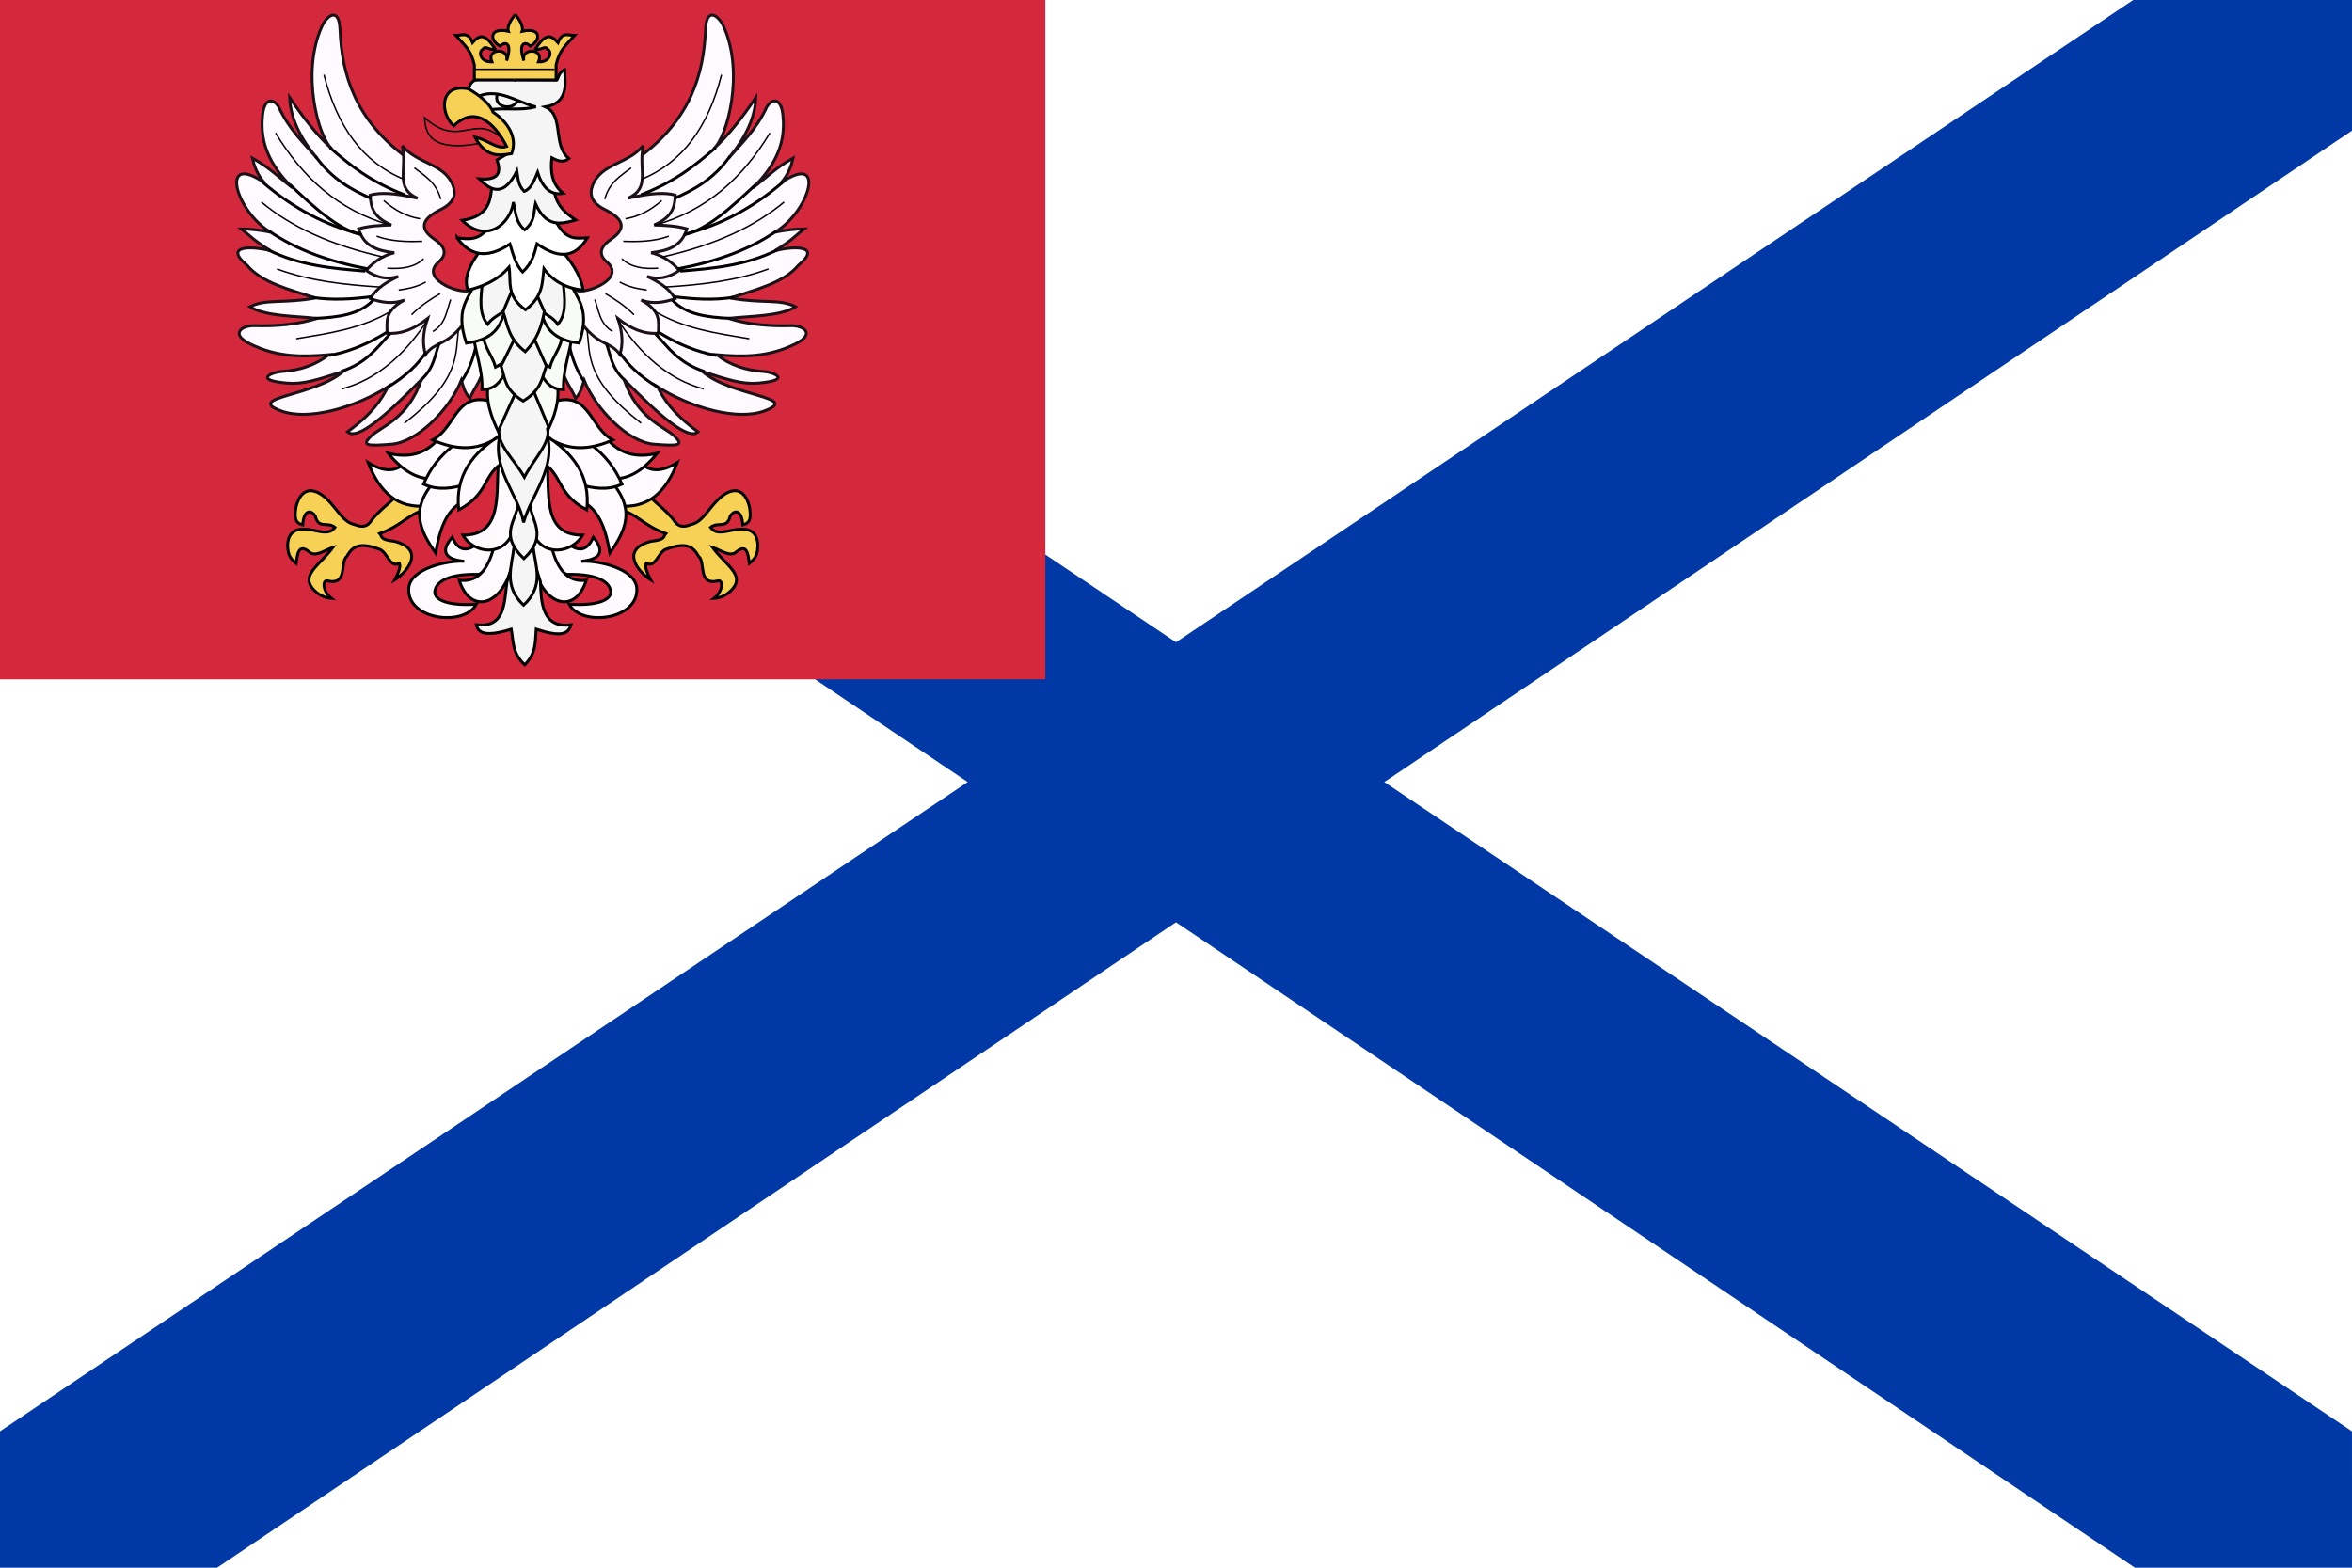 <svg xmlns="http://www.w3.org/2000/svg" xmlns:xlink="http://www.w3.org/1999/xlink" version="1.0" width="900" height="600"><path style="fill:#fff" d="M0 0h900v600H0z"/><path style="fill:#0039a6;fill-opacity:1;fill-rule:evenodd" class="fil1" transform="matrix(1.5 0 0 1.5 0 0)" d="M599.998 0v33.334L55.389 400H0l.002-34.796L544.178 0z"/><path style="fill:#0039a6;fill-opacity:1;fill-rule:evenodd" class="fil1" transform="matrix(1.5 0 0 1.5 0 0)" d="M0 0v33.334L544.609 400h55.389l-.003-34.796L55.82 0z"/><path style="fill:#d4293d;fill-opacity:1;fill-rule:nonzero" d="M0 0h400v260H0z"/><g transform="matrix(1.095 0 0 1.119 71.182 58.326)"><g id="a"><path style="fill:#fffafe;fill-opacity:1;fill-rule:evenodd;stroke:#000;stroke-width:1.005px;stroke-linecap:butt;stroke-linejoin:miter;stroke-opacity:1" d="M115 485.5c-5.154 4.187-7.65 1.992-9.5-1.75-2.711 3.153-4.673 7.39 4.25 8.25-5.57-.362-19.247 2.377-19.5 9.5-.381 10.729 19.5 13.045 23.75 5.25-10.298.666-14.735-1.643-14.591-4.237.158-2.847 3.586-6.287 15.341-6.013l8.5-3-.5-10.75" transform="matrix(.995 0 0 .995 -11.985 -349.683)"/><path style="fill:#f6d155;fill-opacity:1;fill-rule:evenodd;stroke:#000;stroke-width:1.005px;stroke-linecap:butt;stroke-linejoin:miter;stroke-opacity:1;display:inline" d="M86.09 468.845c-1.221 2.664-5.635 4.65-9.369 9.723-1.646 2.026-3.724 1.458-5.834.707-3.703-.904-5.875-5.293-9.002-8.326-4.876-4.73-9.36-4.42-11.15 2.139-.497 2.91-.895 5.76 2.298 6.364.332-4.945 2.733-5.412 4.42-3.005 1.093 4.64 4.305 1.775 6.894 3.889-1.998 2.757-5.516 1.248-8.848.768-4.2-.605-7.575.26-7.77 5.419.147 2.888.51 4.239 3.006 6.187.417-3.149.803-6.858 4.42-4.066 2.234 2.23 5.895-.643 8.485-1.414-3.87 5.218-9.983 8.66-8.03 12.764.788 1.654 3.416 4.476 7.5 4.737-3.175-2.416-3.207-6.424-1.415-6.01 7.38 1.704 4.232-6.485 6.894-8.486 2.153-3.852 4.946-4.7 11.668-2.298 2.76 1.461 3.377 6.32 6.717 4.773.557 1.07-.272 3.18-1.59 5.657 4.418-2.723 10.88-10.455-.178-13.258-5.268-.528-4.19-1.69-5.126-2.652 7.722-2.71 10.025-6.659 15.733-8.132l-.354-4.596-9.369-.884z" transform="matrix(.995 0 0 .995 -11.985 -349.683)"/><path style="fill:#fffafe;fill-opacity:1;fill-rule:evenodd;stroke:#000;stroke-width:1.005px;stroke-linecap:butt;stroke-linejoin:miter;stroke-opacity:1" d="M120.25 486.75c-2.302 9.262-6.618 12.478-12.25 11.75 3.462 10.937 13.624 9.654 18-3l4-10.75-4.25-8.75" transform="matrix(.995 0 0 .995 -11.985 -349.683)"/><path style="fill:#fffafe;fill-opacity:1;fill-rule:evenodd;stroke:#000;stroke-width:1.005px;stroke-linecap:butt;stroke-linejoin:miter;stroke-opacity:1;display:inline" d="M96.874 472.911c-10.547 1.21-16.902-4.765-20.86-14.85 5.9 3.592 10.006 2.999 13.081 0l16.617 3.536-8.838 11.314z" transform="matrix(.995 0 0 .995 -11.985 -349.683)"/><path style="fill:#fffafe;fill-opacity:1;fill-rule:evenodd;stroke:#000;stroke-width:1.005px;stroke-linecap:butt;stroke-linejoin:miter;stroke-opacity:1" d="M121.75 457.75c-.896 11.22 1.646 25.387-12.5 25.25 3.667 6.08 13.583 7.67 17.25-.25l4-8" transform="matrix(.995 0 0 .995 -11.985 -349.683)"/><path style="fill:#fffafe;fill-opacity:1;fill-rule:evenodd;stroke:#000;stroke-width:1.005px;stroke-linecap:butt;stroke-linejoin:miter;stroke-opacity:1;display:inline" d="M100.056 450.637c-5.115 5.213-10.919 5.595-16.971 4.243 5.33 6.387 11.052 9.636 17.324 8.485-10.363 10.39-6.087 18.197-.707 25.81 1.375-7.7 3.508-14.642 9.546-17.678l16.263-25.456-25.455 4.596z" transform="matrix(.995 0 0 .995 -11.985 -349.683)"/><path style="fill:#fffafe;fill-opacity:1;fill-rule:evenodd;stroke:#000;stroke-width:1.005px;stroke-linecap:butt;stroke-linejoin:miter;stroke-opacity:1;display:inline" d="M107.127 451.344c-5.996 4.188-9.432 9.015-11.668 14.142 5.068 2.272 10.136 1.462 15.203 0l9.193-12.374-2.829-4.596-9.9 2.828z" transform="matrix(.995 0 0 .995 -11.985 -349.683)"/><path style="color:#000;fill:#fffafe;fill-opacity:1;fill-rule:evenodd;stroke:#1c1117;stroke-width:1.005px;stroke-linecap:butt;stroke-linejoin:miter;stroke-miterlimit:4;stroke-opacity:1;stroke-dasharray:none;stroke-dashoffset:0;marker:none;visibility:visible;display:inline;overflow:visible" d="M89.803 353.41c-18.325-12.993-23.1-28.807-23.689-44.194-.302-7.903-4.571-4.939-6.363-1.06-7.42 16.053-1.176 38.217 3.535 42.072-4.95-4.37-9.9-10.484-14.85-17.678.258 6.954 3.634 13.907 9.547 20.86-4.667-5.328-9.649-9.71-13.435-17.678-2.357-3.535-5.304-2.357-5.657 3.536-.818 8.485 2.169 16.263 10.606 24.395-4.577-3.418-7.89-6.835-14.142-10.253.675 2.828 1.7 5.657 4.243 8.485-16.03-10.802-10.193 9.735 2.121 16.97-3.406-.685-6.813-1.096-10.219-1.115 2.866 2.17 4.32 3.992 10.25 7.5-6.955-1.76-16.605-1.756-8.25 5 5.2 6.084 14.986 8.345 24 11.25-11.805 2.035-17.271.172-23 3 5.341 3.325 15.694 3.14 23.5 4-6.437 2.084-14.627 2.737-21.75 2.5-4.494-.15-8.915 2.765-1.75 6.25 9.927 4.828 19 4.461 27.75 3.75-4.931 3.671-10.48 5.406-16.5 5.75-3.374.193-10.402 2.923 1.75 4 5.561.493 10.645-1.105 19.75-4-10.24 8.642-34.618 8.767-22 13.5 9.53 3.575 25.917-.952 37.75-8.25-2.384 4.457-5.31 9.076-14.25 15.5 3.487 3.163 13.925-5.97 26-18C90 443.084 80.586 445.617 77 449c-3.39 3.199-1.508 3.446 7.25 2.75 8.952-.711 20.25-11.77 24.5-22 .693 2.083 1.047 4.167 3 6.25 1.5-3.52 3-4.831 4.5-9L111 401l-14.75-4.25-2-23.25 9.5-8" transform="matrix(.995 0 0 .995 -11.985 -349.683)"/><path style="fill:#fffafe;fill-opacity:1;fill-rule:evenodd;stroke:#1c1117;stroke-width:1.005px;stroke-linecap:butt;stroke-linejoin:miter;stroke-opacity:1;display:inline" d="M112.076 398.311c-1.108 2.955-18.843-2.905-11.313-9.192 3.802-3.175 1.3-5.965-1.414-7.778-6.147-4.106-3.847-7.346 2.12-10.253 5.092-2.48 5.39-5.55 4.288-8.345-2.982-7.56-12.369-7.236-17.722-13.576 1.673 8.505-2.686 14.468 5.303 18.032-8.071-1.873-13.254-2.013-16.617-1.061.241 3.737.72 7.44 7.425 10.253-3.828.133-7.655.263-11.482 1.315 1.843 6.25 6.982 7.556 12.542 8.23-3.306.815-6.612 2.445-9.919 6.076 3.778 2.567 7.556 3.261 11.334 2.057-3.96 1.857-7.693 3.94-9.793 7.658 3.971 1.351 7.943 1.936 11.914.473-7.27 3.8-6.02 7.6-6.078 11.4 5.261.42 9.889-1.695 14.21-5.036-1.783 5.148-1.742 9.08-.702 12.345 3.459-4.615 6.908-2.674 13.076-10.223l4.243-1.415" transform="matrix(.995 0 0 .995 -11.985 -349.683)"/><path style="fill:none;stroke:#000;stroke-width:1.005px;stroke-linecap:butt;stroke-linejoin:miter;stroke-opacity:1;display:inline" d="M62.5 349.75c6.89 5.882 14.123 11.678 26.25 16.25M48.5 362.5c8.417 7.664 16.833 15.475 25.25 17.25" transform="matrix(.995 0 0 .995 -11.985 -349.683)"/><path style="fill:none;stroke:#000;stroke-width:1.005px;stroke-linecap:butt;stroke-linejoin:miter;stroke-opacity:1;display:inline" d="M38.75 361.5c11.417 9.643 22.833 15.011 34.25 18M41.25 378.5c9.478 6.44 21.275 10.558 34.75 13M41 385c11.333 5.466 22.667 6.335 34 7.25M56.25 401.25c7.083 1.093 14.167.642 21.25-.25M57.25 408.5c8.424-.367 15.73-1.331 20.5-6.25M62.25 421.25c6.543-1.132 13.543-3.796 20.75-8.25M66.5 426.75c9.074-2.909 12.593-8.198 17.25-13M82.75 432.25c6.747-4 10.739-8 13.5-12M94.5 429.75c4.785-4.25 4.822-8.5 6.5-12.75" transform="matrix(.995 0 0 .995 -11.985 -349.683)"/><path style="fill:none;stroke:#000;stroke-width:.502;stroke-linecap:butt;stroke-linejoin:miter;stroke-miterlimit:4;stroke-opacity:1;stroke-dasharray:none;display:inline" d="M60.5 324.75c4.592 17.79 13.66 30.207 28.25 36" transform="matrix(.995 0 0 .995 -11.985 -349.683)"/><path style="color:#000;fill:none;stroke:#000;stroke-width:.502;stroke-linecap:butt;stroke-linejoin:miter;stroke-miterlimit:4;stroke-opacity:1;stroke-dasharray:none;stroke-dashoffset:0;marker:none;visibility:visible;display:inline;overflow:visible" d="M43.5 344.75c9.31 15.072 21.876 26.656 40.5 31.75M38.5 368.5c10.05 8.205 23.874 14.792 43.25 19M44 391.5c11.063 4.062 23.704 5.493 36.75 6.25M50.75 415.5c11.445-1.884 22.95-3.355 33.75-9.75M66.75 432.75c12.261-3.196 22.237-11.725 30.5-24.25M88.75 444.5c19.678-14.975 17.86-23.278 19-32.5M92.25 356.75c3.579 2.758 7.574 4.82 9.25 10.75M81.5 368c3.925 3.382 8.158 5.534 12.75 6.25M79 380.25c4.94 1.764 10.399 1.971 16 1.75M82.75 391.25c5.113.355 9.63-.284 12.75-3.25M86.75 398.75c3.167-.439 6.333-.999 9.5-2.75M91.25 407.25c3.333-3.254 6.667-5.307 10-7.25M98.75 413c4.553-2.679 4.791-7.084 6.25-11" transform="matrix(.995 0 0 .995 -11.985 -349.683)"/><path style="fill:none;stroke:#000;stroke-width:1.005px;stroke-linecap:butt;stroke-linejoin:miter;stroke-opacity:1;display:inline" d="M57.5 352.75c6.077 8.22 12.769 11.515 19.5 14.5" transform="matrix(.995 0 0 .995 -11.985 -349.683)"/><path style="fill:#fffafe;fill-opacity:1;fill-rule:evenodd;stroke:#000;stroke-width:1.005px;stroke-linecap:butt;stroke-linejoin:miter;stroke-opacity:1;display:inline" d="M118.44 436.849c-11.724-2.843-11.924 9.516-19.799 13.435 8.437 3.642 16.546 3.998 24.042-1.768-10.018 6.07-16.237 14.109-14.85 25.81 10.157-5.354 8.604-11.413 14.496-15.557l3.536-13.082-7.425-8.838z" transform="matrix(.995 0 0 .995 -11.985 -349.683)"/><path style="fill:none;stroke:#000;stroke-width:1.005px;stroke-linecap:butt;stroke-linejoin:miter;stroke-opacity:1;display:inline" d="M108.75 430.25c2.91-4.25 4.69-9.25 5.5-14.25" transform="matrix(.995 0 0 .995 -11.985 -349.683)"/><path style="fill:#f9fbf6;fill-opacity:1;fill-rule:evenodd;stroke:#000;stroke-width:1.005px;stroke-linecap:butt;stroke-linejoin:miter;stroke-opacity:1;display:inline" d="M118.25 431c-1.137 5.667.923 11.333 3.75 17 3.351-5.605 7.133-7.984 8.75-14.25l-3.25-6.5" transform="matrix(.995 0 0 .995 -11.985 -349.683)"/><path style="fill:#f9fbf6;fill-opacity:1;fill-rule:evenodd;stroke:#000;stroke-width:1.005px;stroke-linecap:butt;stroke-linejoin:miter;stroke-opacity:1;display:inline" d="M113 414.25c.552 5.652 3.313 12.084 3 18.75 2.583-.213 5.167-.477 7.75-5.25l4.25-5.25-3.5-7.75" transform="matrix(.995 0 0 .995 -11.985 -349.683)"/><path style="fill:#f9fbf6;fill-opacity:1;fill-rule:evenodd;stroke:#000;stroke-width:1.005px;stroke-linecap:butt;stroke-linejoin:miter;stroke-opacity:1;display:inline" d="M116.5 414.25c.122 4.098 3.174 7.053 4.25 11 4.122-1.961 6.608-5.559 8.75-9.5L128 405.5l-7.25-1" transform="matrix(.995 0 0 .995 -11.985 -349.683)"/><path style="fill:#f9fbf6;fill-opacity:1;fill-rule:evenodd;stroke:#000;stroke-width:1.005px;stroke-linecap:butt;stroke-linejoin:miter;stroke-opacity:1;display:inline" d="M113.5 395.5c-.642 5.326-7.626 8.299-3 21.5 11.228-1.355 12.513-7.35 14-13.25l-3.969-6.874" transform="matrix(.995 0 0 .995 -11.985 -349.683)"/><path style="fill:#f5f5f5;fill-opacity:1;fill-rule:evenodd;stroke:#000;stroke-width:1.005px;stroke-linecap:butt;stroke-linejoin:miter;stroke-opacity:1;display:inline" d="M116.25 395.5c-.792 5.917-1.381 11.698 1.75 15 2.745-4.003 9.194-4.403 10.75-10.75l-1.5-12-6.75 1" transform="matrix(.995 0 0 .995 -11.985 -349.683)"/></g><use height="830" width="500" transform="matrix(-1 0 0 1 235.341 0)" xlink:href="#a"/><path d="M113.652 142.169h8.708l1.493 4.726c.244 6.554.377 16.024 10.698 14.679-1.018 3.417-3.9 4.144-12.191 1.493-.342 4.063.149 8.127-3.98 12.19-4.512-4.063-3.92-8.127-4.728-12.19-10.605 3.28-11.727.34-12.19-1.493 9.899 1.031 9.715-6.982 10.698-14.679l1.492-4.726z" style="color:#000;fill:#f5f5f5;fill-opacity:1;fill-rule:evenodd;stroke:#000;stroke-width:1px;stroke-linecap:butt;stroke-linejoin:miter;stroke-miterlimit:4;stroke-opacity:1;stroke-dashoffset:0;marker:none;visibility:visible;display:inline;overflow:visible"/><path d="M114.597 134.954c-.698 6.634-3.809 13.268 3.359 19.903 7.372-6.635 4.123-13.269 3.359-19.903" style="fill:#f5f5f5;fill-opacity:1;fill-rule:evenodd;stroke:#000;stroke-width:1px;stroke-linecap:butt;stroke-linejoin:miter;stroke-opacity:1;display:inline"/><path d="M116.194 119.76c-.699 6.397-7.044 10.805 1.866 19.192 8.616-7.89 2.63-12.795 1.865-19.192" style="fill:#f5f5f5;fill-opacity:1;fill-rule:evenodd;stroke:#000;stroke-width:1px;stroke-linecap:butt;stroke-linejoin:miter;stroke-opacity:1;display:inline"/><path d="M109.87 95.953c-3.444 12.151 6.298 20.86 8.093 30.61 2.855-9.852 11.602-18.648 8.092-30.61" style="fill:#f5f5f5;fill-opacity:1;fill-rule:evenodd;stroke:#000;stroke-width:1px;stroke-linecap:butt;stroke-linejoin:miter;stroke-opacity:1;display:inline"/><path d="M109.434 94.545c-.932 5.337 5.173 10.264 8.796 16.537 3.066-5.867 9.404-11.95 8.092-16.537l.352-.703-8.092-19-9.148 19.703z" style="fill:#f5f5f5;fill-opacity:1;fill-rule:evenodd;stroke:#000;stroke-width:1px;stroke-linecap:butt;stroke-linejoin:miter;stroke-opacity:1;display:inline"/><path d="M110.09 73.083c1.437 3.988 1.042 7.975 7.74 11.963 6.563-3.988 6.529-7.975 8.093-11.963l-7.508-16.522-8.325 16.522z" style="fill:#f5f5f5;fill-opacity:1;fill-rule:evenodd;stroke:#000;stroke-width:1px;stroke-linecap:butt;stroke-linejoin:miter;stroke-opacity:1;display:inline"/><path d="M110.794 54.436c1.624 4.574 1.73 9.148 7.74 13.721 4.59-4.573 5.784-9.147 6.685-13.721L117.83 38.25l-7.036 16.185z" style="fill:#f5f5f5;fill-opacity:1;fill-rule:evenodd;stroke:#000;stroke-width:1px;stroke-linecap:butt;stroke-linejoin:miter;stroke-opacity:1;display:inline"/><path d="M98.476 47.132c5.343-1.278 10.38-3.315 14.405-7.887.813 4.868-1.168 9.736 5.747 14.604 6.295-4.694 5.831-9.387 6.419-14.081 2.987 4.045 7.43 6.634 13.733 7.364-.54-3.89-2.861-8.135-6.717-12.688l-14.181-11.942-15.674 11.942c-3.116 4.23-5.225 8.459-3.732 12.688z" style="fill:#fff;fill-opacity:1;fill-rule:evenodd;stroke:#000;stroke-width:1px;stroke-linecap:butt;stroke-linejoin:miter;stroke-opacity:1;display:inline"/><path d="M94.745 29.22c3.168.35 6.336.98 9.504-1.877l13.135-16.783 12.11 13.477c3.593 6.276 7.186 5.283 10.779 5.182-3.632 5.735-8.713 8.21-17.627 2.06-.878 3.21-1.521 6.422-5.013 9.633-2.676-2.736-3.561-6.916-4.423-9.58-8.686 5.644-14.407 3.482-18.465-2.113z" style="fill:#fff;fill-opacity:1;fill-rule:evenodd;stroke:#000;stroke-width:1px;stroke-linecap:butt;stroke-linejoin:miter;stroke-opacity:1;display:inline"/><path d="M106.935 11.058c-.563 5.315-.848 10.749-10.449 12.19 8.557 8.27 16.975 1.06 17.913-6.22.823 3.279.677 6.8 3.964 9.462 3.747-2.988 3.054-5.976 3.748-8.964 3.838 8.304 8.955 7.02 14.09 5.598-3.456-2.298-6.769-4.773-7.621-10.325l-9.703-11.693-8.104 9.034-3.838.918z" style="fill:#f5f5f5;fill-opacity:1;fill-rule:evenodd;stroke:#000;stroke-width:1px;stroke-linecap:butt;stroke-linejoin:miter;stroke-opacity:1;display:inline"/><path d="M108.677 2.599c1.387 4.02.95 7.057-6.22 6.468 4.395 4.466 8.79 5.972 13.186-2.736.41 2.331.24 4.662 2.52 6.994 2.45-.837 3.53-3.73 4.695-6.497 1.72 5.251 4.583 7.933 8.956 7.215-4.11-3.268-4.47-7.608-3.98-12.19 1.99 1.027 3.98 1.831 5.97.248-5.88-4.63-1.507-14.755-8.21-17.663 8.411-1.381 6.806-8.603 6.718-12.689-1.934.547-2.446 3.453-2.646 3.451l-27.458-.216c-2.363.359-3.088 1.81-3.483 3.483-.666 5.252 9.898 10.393 11.656 14.176l3.26 7.012-4.964 2.944z" style="fill:#f5f5f5;fill-opacity:1;fill-rule:evenodd;stroke:#000;stroke-width:1px;stroke-linecap:butt;stroke-linejoin:miter;stroke-opacity:1;display:inline"/><path d="M110.455-4.673c-9.646-9.057-14.805 3.7-27.092-7.213.302 4.697 1.29 12.011 19.351 8.796L112.917-.1" style="fill:none;stroke:#000;stroke-width:.5;stroke-linecap:butt;stroke-linejoin:miter;stroke-miterlimit:4;stroke-opacity:1;stroke-dasharray:none;display:inline"/><path d="M100.955-5.2c3.975 7.08 8.41 6.326 12.842 5.629 2.405-6.433-2.53-11.616-6.554-14.244-1.007-2.734-4.514-5.675-8.575-7.922-10.257-1.98-9.925 8.498-5.102 12.666 8.739-8.347 15.853 1.92 18.472 7.037-3.378 1.16-6.724-2.384-11.083-3.167z" style="fill:#f6d155;fill-opacity:1;fill-rule:evenodd;stroke:#000;stroke-width:1px;stroke-linecap:butt;stroke-linejoin:miter;stroke-opacity:1;display:inline"/><path d="M102.362-19.274c6.956-2.72 13.37 2.105 19.88 3.694-5.181 1.31-9.833.332-15.13.88" style="fill:none;stroke:#000;stroke-width:1px;stroke-linecap:butt;stroke-linejoin:miter;stroke-opacity:1;display:inline"/><path d="M108.801-19.792c-1.604 3.996 5.005 6.071 7.215 1.99" style="fill:none;stroke:#000;stroke-width:1px;stroke-linecap:butt;stroke-linejoin:miter;stroke-opacity:1;display:inline"/><path id="b" d="M115.02-47.158c-1.376 1.617-2.953 4.105-2.363 5.722-6.897-1.478-6.553 3.246-2.86 5.1 1.5-1.635 4.465-1.552 2.238 4.976 1.095-4.529-7.24-4.316-5.138.402-4.064.195-4.88-3.501-3.13-4.314.787-1.553 2.655.734 4.19-.187-3.242-4.81-5.077-5.237-7.851-2.08-1.583-3.991-3.79-2.364-5.806-2.464 3.194 3.578 5.202 4.83 6.467 10.058v5.177h14.627" style="fill:#f6d155;fill-opacity:1;fill-rule:evenodd;stroke:#000;stroke-width:1px;stroke-linecap:butt;stroke-linejoin:miter;stroke-opacity:1;display:inline"/><use height="830" width="500" transform="matrix(-1 0 0 1 230.095 0)" xlink:href="#b"/><path d="M100.985-28.422h27.795" style="fill:none;stroke:#000;stroke-width:.5;stroke-linecap:butt;stroke-linejoin:miter;stroke-miterlimit:4;stroke-opacity:1;stroke-dasharray:none"/></g></svg>